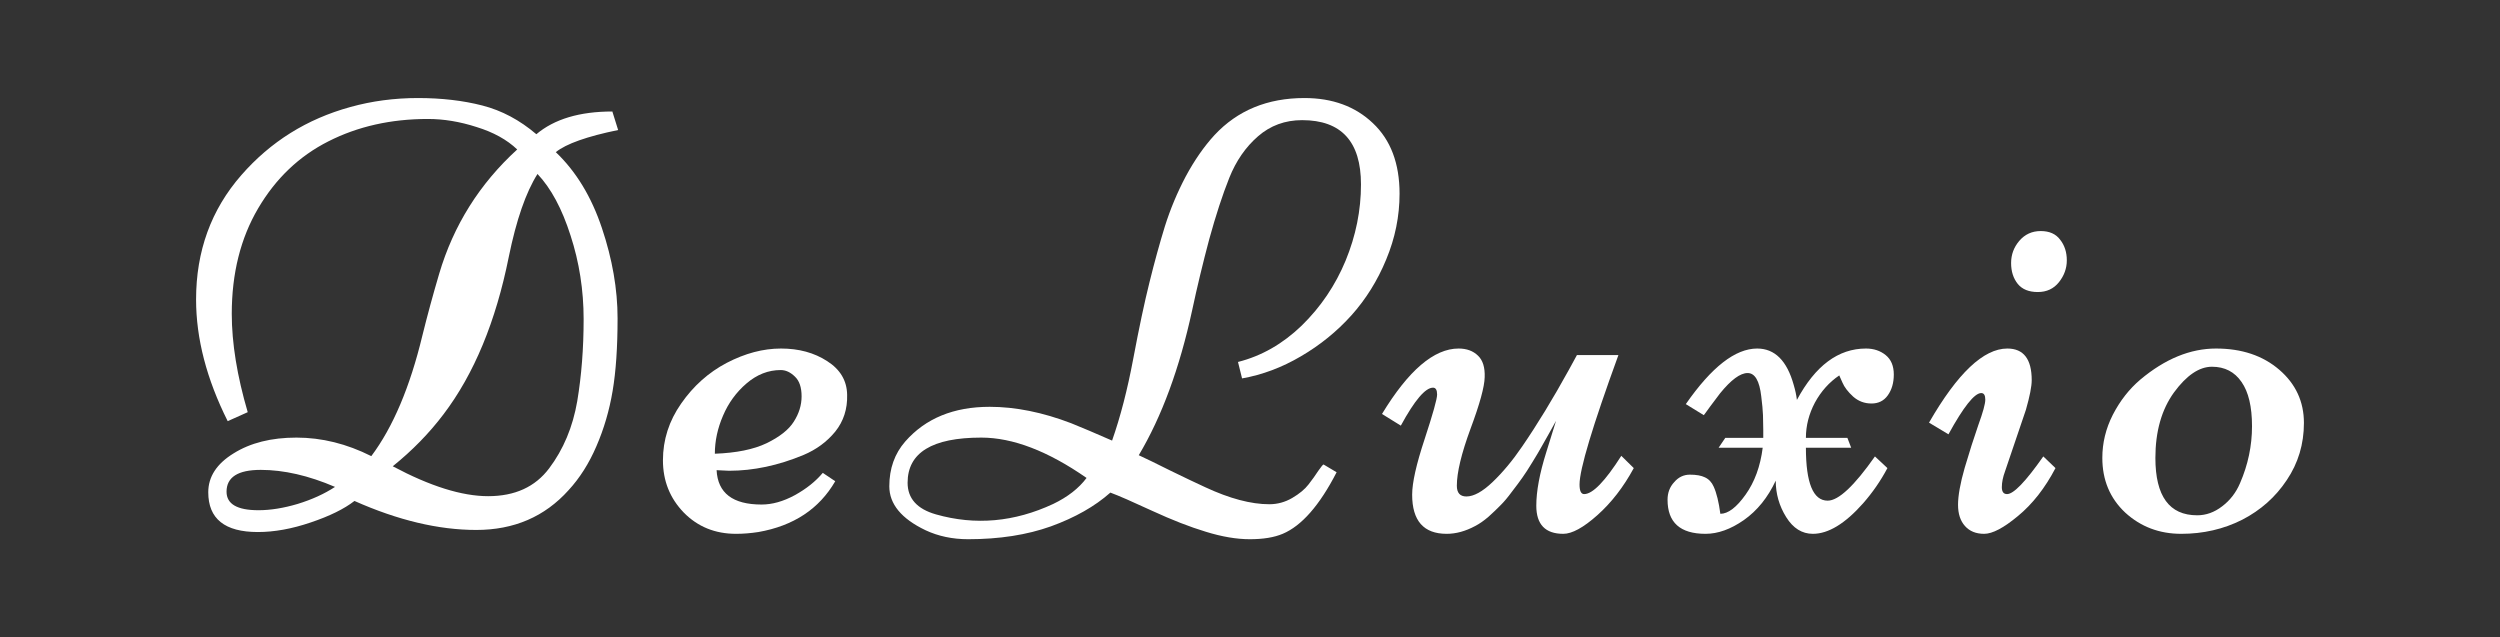 <svg width="102" height="26" viewBox="0 0 102 26" fill="none" xmlns="http://www.w3.org/2000/svg">
<rect x="0" y="0" width="102" height="26" fill="#333333" stroke="none"/>
<path d="M10.107 16.817L9.29 17.183C8.43 15.467 8 13.813 8 12.22C8 10.244 8.615 8.553 9.846 7.146C11.038 5.78 12.521 4.854 14.296 4.366C15.172 4.122 16.091 4 17.054 4C18.017 4 18.892 4.102 19.681 4.305C20.471 4.508 21.204 4.898 21.883 5.476C22.617 4.858 23.65 4.549 24.984 4.549L25.22 5.305C23.95 5.565 23.102 5.866 22.676 6.207C23.504 6.996 24.131 8.028 24.558 9.305C24.984 10.573 25.197 11.801 25.197 12.988C25.197 14.167 25.13 15.155 24.995 15.951C24.861 16.748 24.64 17.5 24.333 18.207C24.033 18.907 23.654 19.504 23.197 20C22.226 21.081 20.971 21.622 19.433 21.622C17.894 21.622 16.237 21.228 14.462 20.439C14.044 20.764 13.448 21.057 12.675 21.317C11.91 21.577 11.192 21.707 10.521 21.707C9.172 21.707 8.497 21.167 8.497 20.085C8.497 19.451 8.84 18.923 9.527 18.5C10.213 18.069 11.069 17.854 12.095 17.854C13.129 17.854 14.146 18.106 15.149 18.61C16.032 17.431 16.727 15.793 17.232 13.695C17.437 12.866 17.666 12.024 17.918 11.171C18.502 9.195 19.563 7.504 21.102 6.098C20.683 5.699 20.131 5.394 19.445 5.183C18.766 4.963 18.103 4.854 17.456 4.854C15.949 4.854 14.596 5.159 13.397 5.768C12.206 6.37 11.251 7.28 10.533 8.5C9.815 9.72 9.456 11.155 9.456 12.805C9.456 14 9.673 15.337 10.107 16.817ZM23.812 13.024C23.812 11.837 23.634 10.699 23.279 9.61C22.932 8.52 22.483 7.683 21.93 7.098C21.457 7.846 21.066 8.972 20.759 10.476C20.23 13.118 19.342 15.26 18.096 16.902C17.512 17.675 16.821 18.382 16.024 19.024C17.547 19.837 18.845 20.244 19.918 20.244C21.007 20.244 21.835 19.866 22.404 19.11C22.987 18.337 23.37 17.423 23.552 16.366C23.725 15.325 23.812 14.211 23.812 13.024ZM13.669 19.866C12.588 19.402 11.578 19.171 10.639 19.171C9.708 19.171 9.243 19.468 9.243 20.061C9.243 20.565 9.677 20.817 10.545 20.817C11.034 20.817 11.566 20.732 12.142 20.561C12.726 20.382 13.235 20.15 13.669 19.866Z" fill="white"/>
<path d="M29.237 19.183C29.285 20.118 29.896 20.585 31.072 20.585C31.506 20.585 31.955 20.459 32.421 20.207C32.894 19.947 33.277 19.642 33.569 19.293L34.078 19.634C33.423 20.764 32.378 21.455 30.942 21.707C30.626 21.756 30.322 21.78 30.03 21.78C29.178 21.78 28.468 21.492 27.9 20.915C27.332 20.329 27.048 19.618 27.048 18.78C27.048 17.943 27.296 17.171 27.793 16.463C28.29 15.748 28.91 15.195 29.651 14.805C30.401 14.415 31.139 14.22 31.865 14.22C32.591 14.22 33.218 14.39 33.746 14.732C34.283 15.073 34.555 15.533 34.563 16.11C34.579 16.687 34.417 17.187 34.078 17.61C33.739 18.024 33.309 18.341 32.788 18.561C31.754 18.992 30.74 19.207 29.746 19.207L29.237 19.183ZM29.166 18.512C30.042 18.48 30.744 18.337 31.273 18.085C31.809 17.825 32.18 17.532 32.385 17.207C32.599 16.874 32.705 16.529 32.705 16.171C32.705 15.805 32.614 15.537 32.433 15.366C32.251 15.187 32.058 15.098 31.853 15.098C31.348 15.098 30.882 15.28 30.456 15.646C30.038 16.004 29.719 16.443 29.498 16.963C29.277 17.476 29.166 17.992 29.166 18.512Z" fill="white"/>
<path d="M55.528 7.524C55.528 5.776 54.727 4.902 53.126 4.902C52.431 4.902 51.832 5.122 51.327 5.561C50.822 6 50.431 6.565 50.155 7.256C49.879 7.947 49.607 8.78 49.338 9.756C49.078 10.732 48.845 11.699 48.64 12.659C48.127 15.024 47.401 16.996 46.462 18.573C46.746 18.703 47.18 18.915 47.764 19.207C48.348 19.492 48.818 19.715 49.173 19.878C50.167 20.341 51.039 20.573 51.788 20.573C52.12 20.573 52.431 20.488 52.723 20.317C53.015 20.146 53.236 19.963 53.386 19.768C53.544 19.565 53.678 19.378 53.788 19.207C53.907 19.037 53.978 18.951 54.001 18.951L54.534 19.268C53.84 20.618 53.106 21.455 52.333 21.78C51.986 21.927 51.54 22 50.995 22C50.451 22 49.851 21.898 49.196 21.695C48.549 21.5 47.819 21.215 47.007 20.841C46.202 20.468 45.634 20.22 45.303 20.098C44.671 20.659 43.862 21.118 42.876 21.476C41.898 21.825 40.773 22 39.503 22C38.864 22 38.284 21.878 37.763 21.634C36.777 21.163 36.284 20.565 36.284 19.841C36.284 19.118 36.501 18.508 36.935 18.012C37.763 17.069 38.911 16.598 40.379 16.598C41.428 16.598 42.537 16.821 43.705 17.268C44.131 17.439 44.687 17.675 45.373 17.976C45.713 17.008 46.001 15.894 46.237 14.634C46.474 13.374 46.695 12.333 46.9 11.512C47.105 10.683 47.315 9.923 47.528 9.232C47.748 8.533 48.032 7.854 48.38 7.195C48.735 6.537 49.125 5.976 49.551 5.512C50.49 4.504 51.713 4 53.22 4C54.364 4 55.295 4.341 56.013 5.024C56.739 5.707 57.102 6.667 57.102 7.902C57.102 8.821 56.921 9.715 56.558 10.585C56.203 11.447 55.729 12.207 55.138 12.866C54.546 13.524 53.859 14.081 53.078 14.537C52.305 14.992 51.504 15.293 50.676 15.439L50.51 14.768C51.473 14.524 52.34 14.028 53.114 13.28C53.887 12.524 54.483 11.642 54.901 10.634C55.319 9.618 55.528 8.581 55.528 7.524ZM37.03 19.695C37.03 20.337 37.416 20.768 38.19 20.988C39.791 21.443 41.385 21.301 42.971 20.561C43.563 20.276 44.016 19.923 44.332 19.5C42.754 18.402 41.322 17.854 40.036 17.854C38.032 17.854 37.03 18.468 37.03 19.695Z" fill="white"/>
<path d="M66.031 14.488C64.974 17.39 64.445 19.15 64.445 19.768C64.445 20.029 64.508 20.159 64.634 20.159C64.981 20.159 65.486 19.638 66.149 18.598L66.658 19.098C66.24 19.87 65.743 20.512 65.167 21.024C64.599 21.529 64.137 21.78 63.782 21.78C63.048 21.78 62.681 21.398 62.681 20.634C62.681 20.041 62.816 19.317 63.084 18.463C63.352 17.61 63.486 17.179 63.486 17.171C63.447 17.244 63.352 17.415 63.202 17.683C63.052 17.943 62.942 18.138 62.871 18.268C62.8 18.398 62.681 18.598 62.516 18.866C62.358 19.126 62.224 19.333 62.113 19.488C62.011 19.634 61.869 19.825 61.687 20.061C61.514 20.297 61.356 20.484 61.214 20.622C61.08 20.76 60.918 20.915 60.729 21.085C60.539 21.248 60.358 21.374 60.184 21.463C59.79 21.675 59.403 21.78 59.024 21.78C58.085 21.78 57.616 21.248 57.616 20.183C57.616 19.695 57.786 18.939 58.125 17.915C58.464 16.882 58.634 16.276 58.634 16.098C58.634 15.911 58.578 15.817 58.468 15.817C58.153 15.817 57.715 16.333 57.154 17.366L56.385 16.89C57.466 15.11 58.508 14.22 59.51 14.22C59.841 14.22 60.105 14.317 60.303 14.512C60.5 14.699 60.59 14.992 60.575 15.39C60.567 15.78 60.374 16.484 59.995 17.5C59.624 18.508 59.439 19.28 59.439 19.817C59.439 20.11 59.569 20.256 59.829 20.256C60.129 20.256 60.484 20.061 60.894 19.671C61.312 19.272 61.715 18.789 62.102 18.22C62.717 17.325 63.356 16.276 64.019 15.073L64.338 14.488H66.031Z" fill="white"/>
<path d="M73.681 18.268C73.681 19.707 73.977 20.427 74.569 20.427C75.011 20.427 75.654 19.825 76.498 18.622L77.007 19.098C76.731 19.618 76.399 20.098 76.013 20.537C75.279 21.366 74.596 21.78 73.965 21.78C73.523 21.78 73.16 21.553 72.876 21.098C72.592 20.642 72.45 20.146 72.45 19.61C72.127 20.301 71.693 20.837 71.148 21.22C70.612 21.593 70.091 21.78 69.586 21.78C68.552 21.78 68.036 21.317 68.036 20.39C68.036 20.106 68.126 19.866 68.308 19.671C68.481 19.468 68.695 19.366 68.947 19.366C69.207 19.366 69.413 19.402 69.562 19.476C69.72 19.549 69.839 19.675 69.918 19.854C70.036 20.114 70.127 20.484 70.19 20.963C70.505 20.963 70.849 20.703 71.219 20.183C71.59 19.663 71.823 19.024 71.918 18.268H70.119L70.391 17.866H71.941C71.941 17.833 71.941 17.724 71.941 17.537C71.941 17.341 71.937 17.142 71.93 16.939C71.922 16.736 71.898 16.48 71.859 16.171C71.787 15.537 71.602 15.22 71.302 15.22C71.002 15.22 70.628 15.496 70.178 16.049C70.036 16.236 69.902 16.415 69.775 16.585C69.649 16.756 69.578 16.854 69.562 16.878C69.547 16.894 69.531 16.915 69.515 16.939L68.781 16.488C69.831 14.976 70.801 14.22 71.693 14.22C72.411 14.22 72.908 14.715 73.184 15.707C73.247 15.919 73.291 16.122 73.314 16.317C74.064 14.919 75.003 14.22 76.131 14.22C76.447 14.22 76.715 14.309 76.936 14.488C77.157 14.667 77.267 14.931 77.267 15.28C77.267 15.622 77.184 15.906 77.019 16.134C76.861 16.354 76.64 16.463 76.356 16.463C76.072 16.463 75.823 16.37 75.61 16.183C75.397 15.988 75.251 15.797 75.172 15.61L75.042 15.317C74.632 15.594 74.301 15.963 74.048 16.427C73.803 16.89 73.681 17.37 73.681 17.866H75.374L75.528 18.268H73.681Z" fill="white"/>
<path d="M80.953 21.78C80.621 21.78 80.361 21.675 80.172 21.463C79.982 21.252 79.888 20.963 79.888 20.598C79.888 20.224 79.978 19.72 80.16 19.085C80.349 18.443 80.535 17.862 80.716 17.341C80.905 16.821 81 16.476 81 16.305C81 16.126 80.945 16.037 80.834 16.037C80.558 16.037 80.112 16.598 79.497 17.72L78.704 17.244C79.864 15.228 80.929 14.22 81.9 14.22C82.562 14.22 82.894 14.65 82.894 15.512C82.894 15.764 82.815 16.167 82.657 16.72L81.805 19.232C81.718 19.468 81.675 19.683 81.675 19.878C81.675 20.065 81.746 20.159 81.888 20.159C82.156 20.159 82.649 19.646 83.367 18.622L83.864 19.098C83.438 19.911 82.929 20.561 82.338 21.049C81.754 21.537 81.292 21.78 80.953 21.78ZM84.326 10.622C84.326 10.947 84.219 11.244 84.006 11.512C83.793 11.78 83.505 11.915 83.142 11.915C82.779 11.915 82.507 11.805 82.326 11.585C82.144 11.358 82.053 11.073 82.053 10.732C82.053 10.39 82.164 10.089 82.385 9.829C82.614 9.561 82.906 9.427 83.261 9.427C83.616 9.427 83.88 9.545 84.054 9.78C84.235 10.008 84.326 10.289 84.326 10.622Z" fill="white"/>
<path d="M85.775 18.683C85.775 18.073 85.916 17.488 86.201 16.927C86.493 16.358 86.867 15.878 87.325 15.488C88.335 14.642 89.365 14.22 90.414 14.22C91.463 14.22 92.323 14.508 92.994 15.085C93.665 15.663 94 16.386 94 17.256C94 18.118 93.767 18.894 93.302 19.585C92.844 20.276 92.237 20.817 91.479 21.207C90.722 21.589 89.893 21.78 88.994 21.78C88.102 21.78 87.341 21.492 86.71 20.915C86.086 20.329 85.775 19.585 85.775 18.683ZM89.645 21.024C90.008 21.024 90.347 20.902 90.662 20.659C90.986 20.415 91.231 20.098 91.396 19.707C91.72 18.959 91.882 18.187 91.882 17.39C91.882 16.593 91.74 15.992 91.455 15.585C91.171 15.171 90.769 14.963 90.248 14.963C89.728 14.963 89.211 15.313 88.698 16.012C88.193 16.711 87.94 17.602 87.94 18.683C87.94 20.244 88.508 21.024 89.645 21.024Z" fill="white"/>
</svg>
